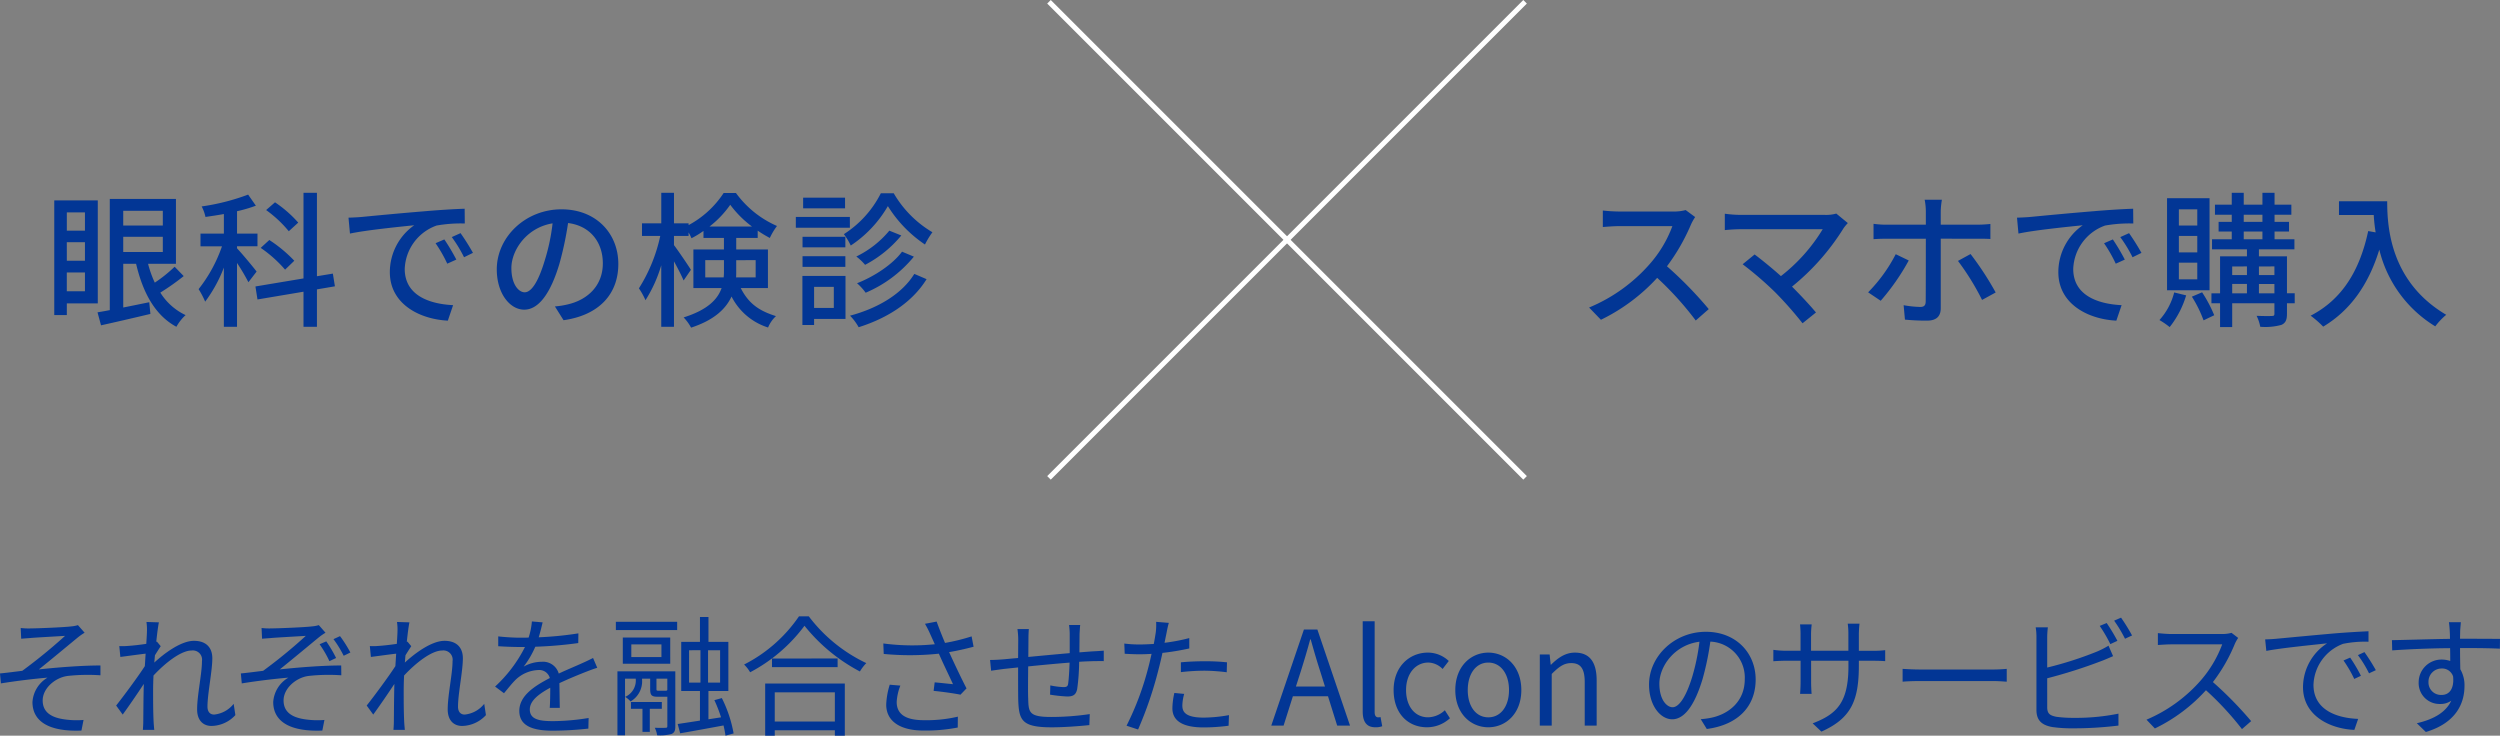 <svg xmlns="http://www.w3.org/2000/svg" width="496.262" height="146.031" viewBox="0 0 496.262 146.031">
  <rect x="0" y="0" width="496.262" height="146.031" fill="#808080" stroke="none"/>
  <g id="グループ_7114" data-name="グループ 7114" transform="translate(420.744 -1482.376)">
    <path id="パス_18801" data-name="パス 18801" d="M21.75-20.909a8.8,8.8,0,0,1-2.523.29H8.468a31.027,31.027,0,0,1-3.161-.2v3.277c.464-.029,2.03-.174,3.161-.174H19.111A23.859,23.859,0,0,1,14.5-10.063a32.585,32.585,0,0,1-11.919,8.5L4.93.87A37.114,37.114,0,0,0,16.095-7.453a62.726,62.726,0,0,1,7.656,8.468l2.581-2.262a77.081,77.081,0,0,0-8.294-8.5,39.693,39.693,0,0,0,4.756-8.265,10.01,10.01,0,0,1,.841-1.508Zm29.9.7a7.445,7.445,0,0,1-2.233.261H32.654a25.129,25.129,0,0,1-3.132-.232v3.248c.609-.058,1.972-.174,3.132-.174h16.3A34.2,34.2,0,0,1,40.658-7.8c-1.914-1.711-4.118-3.48-5.22-4.292L33.06-10.15a68.02,68.02,0,0,1,6.525,5.626,74.862,74.862,0,0,1,5.365,6.09L47.618-.58C46.458-1.972,44.573-4,42.862-5.713A46.359,46.359,0,0,0,53.1-17.313a10.241,10.241,0,0,1,.841-1.015Zm11.8,8.062a30.792,30.792,0,0,1-5.481,7.569L60.465-2.9a44.772,44.772,0,0,0,5.568-8Zm16.24-3.074c.725,0,1.711,0,2.552.058v-2.987a25.661,25.661,0,0,1-2.581.145H72.384v-2.668a15.579,15.579,0,0,1,.232-2.291H69.194a12.639,12.639,0,0,1,.232,2.262v2.7H61.654a19.089,19.089,0,0,1-2.61-.174v3.045c.812-.058,1.74-.087,2.639-.087h7.743v.116c0,1.392,0,10.962-.029,12.325,0,.783-.319,1.1-1.073,1.1a20.323,20.323,0,0,1-3.306-.348L65.279.841a43.443,43.443,0,0,0,4.379.2c1.885,0,2.726-.87,2.726-2.465v-13.8Zm-3.886,4.408a50.131,50.131,0,0,1,4.785,7.743l2.7-1.479A60.481,60.481,0,0,0,78.3-12.18Zm30.74-4.263-1.74.754a27.424,27.424,0,0,1,2.32,4.06l1.8-.812A40.487,40.487,0,0,0,106.546-15.08Zm3.219-1.247-1.74.783a27.216,27.216,0,0,1,2.436,4l1.769-.87A45.379,45.379,0,0,0,109.765-16.327ZM87.522-19.4l.29,3.161c3.219-.7,10.266-1.392,12.76-1.653a11.376,11.376,0,0,0-4.843,9.309c0,6.322,5.887,9.338,11.513,9.628l1.044-3.074c-4.727-.232-9.6-1.943-9.6-7.192a9.495,9.495,0,0,1,6.322-8.613,27.527,27.527,0,0,1,5.6-.406l-.029-2.929c-1.943.058-4.843.232-7.888.493-5.278.435-10.411.928-12.5,1.131C89.61-19.488,88.624-19.43,87.522-19.4Zm35.786,1.566h-3.654v-3.219h3.654Zm0,5.336h-3.654v-3.277h3.654Zm0,5.336h-3.654v-3.306h3.654Zm2.436-16.095h-8.439v18.27h8.439Zm-7.018,18.7A12.962,12.962,0,0,1,115.8.928a16.719,16.719,0,0,1,2.03,1.392A18.708,18.708,0,0,0,121.1-3.973Zm3.509.841a24.186,24.186,0,0,1,2.32,4.7l2.117-1.015a26.866,26.866,0,0,0-2.407-4.553Zm13.311-.667V-6.235h3.074v1.856Zm-5.307-1.856h2.929v1.856h-2.929Zm2.929-3.48V-8h-2.929V-9.715Zm5.452,0V-8h-3.074V-9.715Zm-6.09-6.931h3.712v1.537H132.53Zm0-3.335h3.712v1.421H132.53Zm10.121,15.6h-1.537v-7.337h-5.568v-1.392h7.047v-2h-3.944v-1.537h2.871V-18.56h-2.871v-1.421h3.335v-2h-3.335v-2.349h-2.407v2.349H132.53v-2.349h-2.378v2.349h-3.335v2h3.335v1.421h-2.61v1.914h2.61v1.537h-3.915v2h6.931v1.392h-5.336v7.337h-1.711v1.972h1.711V2.32h2.407V-2.407h8.381V-.348c0,.348-.087.464-.493.464-.377.029-1.711.029-3.045-.029a8,8,0,0,1,.725,2.175,12.1,12.1,0,0,0,4.205-.377c.841-.377,1.1-1.015,1.1-2.2V-2.407h1.537Zm8.787-18.27v2.726h6.9a32.043,32.043,0,0,0,.377,3.451l-1.479-.261C155.556-8.874,152.047-3.161,145.812.058a20.626,20.626,0,0,1,2.494,2.175c5.365-3.219,8.99-8.294,11.136-15.283A24.605,24.605,0,0,0,170.549,2.175a13.625,13.625,0,0,1,2.175-2.291C161.675-6.641,161.008-17.4,161.008-22.649Z" transform="translate(-107.882 1544.982)" fill="#023695"/>
    <path id="パス_18798" data-name="パス 18798" d="M8.236-20.445v3.625H4.64v-3.625Zm-3.6,5.916h3.6v3.683H4.64Zm0,9.744V-8.526h3.6v3.741Zm6.148,2.407V-22.823H2.146V-.058H4.64v-2.32ZM15.834-15.6h7.859v3.016H15.834Zm7.859-5.162v2.929H15.834v-2.929ZM26.042-9.657A28.065,28.065,0,0,1,22.1-6.5a21.1,21.1,0,0,1-1.334-3.741H26.3V-23.113H13.166V-1.044q-1.349.261-2.436.435l.7,2.581c2.755-.609,6.38-1.45,9.8-2.262L21-2.61c-1.74.348-3.509.725-5.162,1.044v-8.671h2.552c1.334,5.684,3.741,10.208,8,12.5a8.982,8.982,0,0,1,1.827-2.32A11.828,11.828,0,0,1,23.2-4.524,46.812,46.812,0,0,0,27.84-7.8Zm24.534-8.758a23.9,23.9,0,0,0-4.611-4.031L44.2-20.909a23.6,23.6,0,0,1,4.5,4.205Zm-.783,7.569a27.271,27.271,0,0,0-4.959-4.118L43.123-13.4a24.967,24.967,0,0,1,4.843,4.321ZM42.311-8.7c-.551-.754-3.016-3.712-3.886-4.611v-.406h4.06V-16.24h-4.06v-4.437a27.388,27.388,0,0,0,3.741-1.1l-1.537-2.2a43.5,43.5,0,0,1-9.222,2.349,8.218,8.218,0,0,1,.754,2.088c1.16-.174,2.407-.348,3.654-.58v3.886h-4.64v2.523h4.263a28.843,28.843,0,0,1-4.64,8.5A17.028,17.028,0,0,1,32.1-2.726a28.15,28.15,0,0,0,3.712-6.757V2.262h2.61V-10.411a39.9,39.9,0,0,1,2.262,3.828ZM57.855-5.771l-.406-2.523-3.161.522V-24.331H51.62V-7.337L42.079-5.742l.406,2.581L51.62-4.7v6.96h2.668V-5.162ZM79.576-15.08l-1.74.754a27.424,27.424,0,0,1,2.32,4.06l1.8-.812A40.487,40.487,0,0,0,79.576-15.08Zm3.219-1.247-1.74.783a27.216,27.216,0,0,1,2.436,4l1.769-.87A45.379,45.379,0,0,0,82.795-16.327ZM60.552-19.4l.29,3.161c3.219-.7,10.266-1.392,12.76-1.653a11.376,11.376,0,0,0-4.843,9.309c0,6.322,5.887,9.338,11.513,9.628L81.316-2.03c-4.727-.232-9.6-1.943-9.6-7.192a9.495,9.495,0,0,1,6.322-8.613,27.527,27.527,0,0,1,5.6-.406l-.029-2.929c-1.943.058-4.843.232-7.888.493-5.278.435-10.411.928-12.5,1.131C62.64-19.488,61.654-19.43,60.552-19.4ZM95.526-4.582c-1.16,0-2.639-1.508-2.639-4.814,0-3.538,3.016-8.033,8.178-8.874a39.789,39.789,0,0,1-1.566,7.4C98.165-6.438,96.773-4.582,95.526-4.582ZM103.24.957c7.018-.986,10.875-5.162,10.875-11.165,0-6.032-4.379-10.846-11.281-10.846-7.192,0-12.847,5.539-12.847,11.919,0,4.785,2.61,8,5.452,8,2.871,0,5.249-3.277,6.989-9.135a65.728,65.728,0,0,0,1.711-8.062c4.408.551,6.9,3.828,6.9,8,0,4.64-3.277,7.308-6.96,8.149a16.263,16.263,0,0,1-2.552.406Zm28.13-8.5v-3.422h3.712v2.146a9.4,9.4,0,0,1-.058,1.276Zm10.005-3.422V-7.54h-3.886c.029-.406.029-.812.029-1.218v-2.2Zm-9.164-6.67a19.7,19.7,0,0,0,4.118-4.321,21,21,0,0,0,4.321,4.321Zm11.6,12.209v-7.656h-6.293V-15.37h4.263v-1.45a24.1,24.1,0,0,0,2.407,1.45,13.222,13.222,0,0,1,1.421-2.378A19.934,19.934,0,0,1,137.46-24.3h-2.436a19.107,19.107,0,0,1-6.96,6.38v-.348h-2.9v-6.061h-2.523v6.061h-3.828v2.494h3.625A31.935,31.935,0,0,1,118.2-5.365a14.036,14.036,0,0,1,1.305,2.349,27.247,27.247,0,0,0,3.132-6.931V2.262h2.523V-10.73c.754,1.363,1.537,2.9,1.914,3.8l1.45-2.117c-.435-.725-2.581-3.886-3.364-4.9v-1.827h2.9v-.7a10.784,10.784,0,0,1,.58,1.16,18.64,18.64,0,0,0,2.378-1.45v1.392h4.06v2.291h-6.061v7.656h5.6c-.783,2.233-2.755,4.321-7.54,5.829a9.092,9.092,0,0,1,1.479,2.03c4.611-1.508,6.9-3.741,8.033-6.177a12.258,12.258,0,0,0,7.25,6.148A6.472,6.472,0,0,1,145.406.145c-3.1-.986-5.336-2.291-6.989-5.568Zm22.417-18.821a20.627,20.627,0,0,1-7.337,8.12,13.022,13.022,0,0,1,1.363,2.262,23.5,23.5,0,0,0,7.366-7.83,25.263,25.263,0,0,0,7.366,7.627,16.458,16.458,0,0,1,1.479-2.436,21.607,21.607,0,0,1-7.685-7.743Zm4.205,11.6c-1.914,2.581-5.6,4.959-8.932,6.264a11.44,11.44,0,0,1,1.711,1.885,24.949,24.949,0,0,0,9.57-7.163ZM167.91-16.82a19.571,19.571,0,0,1-6.554,5.133,10.527,10.527,0,0,1,1.74,1.653,23.415,23.415,0,0,0,7.192-5.829ZM159.181-15.6h-8.5v2.088h8.5Zm-8.5,5.974h8.5v-2.117h-8.5Zm8.439-13.746H150.8v2.117h8.323Zm.957,3.828H149.35V-17.4h10.73ZM156.89-5.655v4.176h-3.915V-5.655Zm2.32-2.175h-8.555V1.914h2.32V.7h6.235Zm13.659-.406c-2.436,3.973-7.221,6.815-12.76,8.294a10.479,10.479,0,0,1,1.711,2.291c5.8-1.827,10.672-4.988,13.485-9.541Z" transform="translate(-412.118 1544.982)" fill="#023695"/>
    <path id="パス_18799" data-name="パス 18799" d="M0,0,94.508,94.506" transform="translate(-212.516 1482.73)" fill="none" stroke="#fff" stroke-width="1"/>
    <path id="パス_18800" data-name="パス 18800" d="M94.508,0,0,94.506" transform="translate(-212.517 1482.73)" fill="none" stroke="#fff" stroke-width="1"/>
    <path id="パス_18802" data-name="パス 18802" d="M6.864-19.37l.1,2.132c.546-.052,1.326-.1,1.976-.156,1.118-.1,5.59-.338,6.734-.416a105.741,105.741,0,0,1-8.5,6.942c-1.3.156-3.042.39-4.42.52l.182,1.976c3.068-.494,6.5-.91,9.256-1.144A6.1,6.1,0,0,0,9.2-4.68c0,3.952,3.432,5.928,9.724,5.668l.416-2.106a16.7,16.7,0,0,1-3.692-.1c-2.34-.312-4.42-1.2-4.42-3.77,0-2.392,2.444-4.524,4.94-4.862a36.626,36.626,0,0,1,6.526-.13v-1.95c-3.692,0-8.32.364-12.22.78,2.054-1.638,5.772-4.732,7.7-6.318a11.048,11.048,0,0,1,1.378-.962l-1.326-1.508a6.471,6.471,0,0,1-1.4.26c-1.482.182-6.786.39-7.9.39A12.8,12.8,0,0,1,6.864-19.37ZM49.14-4.316a5.663,5.663,0,0,1-3.874,2.132c-.91,0-1.326-.676-1.326-1.56,0-2.6.962-7.046.962-9.62,0-2.106-1.222-3.458-3.64-3.458-2.574,0-5.876,2.47-7.878,4.316.052-.494.078-.988.13-1.456.39-.624.832-1.326,1.144-1.794l-.754-.91-.13.052c.182-1.794.39-3.25.52-3.874l-2.47-.078a9.763,9.763,0,0,1,.1,1.924c0,.286-.052,1.2-.13,2.418-1.326.208-2.834.364-3.666.416a12.344,12.344,0,0,1-1.69.026l.208,2.158c1.612-.208,3.848-.52,5.018-.65-.052.806-.1,1.638-.156,2.47-1.3,2.028-4.264,6.032-5.694,7.826l1.3,1.794C28.366-3.9,30.056-6.37,31.3-8.268c0,.39-.026.728-.026.988-.052,2.86-.052,4.134-.078,6.6,0,.416-.052,1.17-.078,1.534h2.262c-.052-.468-.1-1.118-.13-1.56-.1-2.314-.1-3.874-.1-6.214,0-.91.026-1.924.078-3.016,2.366-2.548,5.486-4.966,7.566-4.966a1.835,1.835,0,0,1,2.054,2.106c0,2.5-.962,6.734-.962,9.594,0,2.132,1.17,3.276,2.86,3.276A6.584,6.584,0,0,0,49.478-2.08Zm18.382-12.4-1.326.572a21.661,21.661,0,0,1,1.95,3.354l1.326-.624A25.759,25.759,0,0,0,67.522-16.718Zm2.73-1.04-1.3.6a21.187,21.187,0,0,1,2.028,3.3l1.326-.65A25.036,25.036,0,0,0,70.252-17.758ZM54.678-19.37l.1,2.132c.546-.052,1.326-.1,1.976-.156,1.118-.1,5.59-.338,6.708-.416a100.47,100.47,0,0,1-8.476,6.942c-1.3.156-3.042.39-4.42.52l.182,1.976c3.068-.494,6.5-.91,9.256-1.144A6.063,6.063,0,0,0,56.992-4.68c0,3.952,3.458,5.928,9.75,5.668l.416-2.106a16.674,16.674,0,0,1-3.692-.1c-2.34-.312-4.42-1.2-4.42-3.77,0-2.392,2.444-4.524,4.94-4.862a36.552,36.552,0,0,1,6.526-.13l-.026-1.95c-3.666,0-8.294.364-12.194.78,2.054-1.638,5.772-4.732,7.7-6.318a11.048,11.048,0,0,1,1.378-.962L66.04-19.942a6.471,6.471,0,0,1-1.4.26c-1.482.182-6.786.39-7.9.39A12.8,12.8,0,0,1,54.678-19.37Zm44.2,15.054A5.663,5.663,0,0,1,95-2.184c-.91,0-1.326-.676-1.326-1.56,0-2.6.962-7.046.962-9.62,0-2.106-1.222-3.458-3.64-3.458-2.574,0-5.876,2.47-7.878,4.316.052-.494.078-.988.13-1.456.39-.624.832-1.326,1.144-1.794l-.754-.91-.13.052c.182-1.794.39-3.25.52-3.874l-2.47-.078a9.763,9.763,0,0,1,.1,1.924c0,.286-.052,1.2-.13,2.418-1.326.208-2.834.364-3.666.416a12.344,12.344,0,0,1-1.69.026l.208,2.158c1.612-.208,3.848-.52,5.018-.65-.052.806-.1,1.638-.156,2.47-1.3,2.028-4.264,6.032-5.694,7.826l1.3,1.794C78.1-3.9,79.794-6.37,81.042-8.268c0,.39-.026.728-.026.988-.052,2.86-.052,4.134-.078,6.6,0,.416-.052,1.17-.078,1.534h2.262c-.052-.468-.1-1.118-.13-1.56-.1-2.314-.1-3.874-.1-6.214,0-.91.026-1.924.078-3.016,2.366-2.548,5.486-4.966,7.566-4.966a1.835,1.835,0,0,1,2.054,2.106c0,2.5-.962,6.734-.962,9.594,0,2.132,1.17,3.276,2.86,3.276A6.584,6.584,0,0,0,99.216-2.08Zm15,.806c-.026-1.248-.052-3.432-.078-4.914,1.95-.91,3.8-1.664,5.252-2.236.676-.26,1.612-.624,2.262-.806l-.832-1.95c-.728.364-1.352.676-2.132,1.014-1.352.624-2.912,1.248-4.68,2.08a3.236,3.236,0,0,0-3.406-2.34,7.3,7.3,0,0,0-3.562.962,18.476,18.476,0,0,0,2.314-3.952,79.544,79.544,0,0,0,8.528-.728l.026-1.924a69.092,69.092,0,0,1-7.878.78c.364-1.17.6-2.236.78-2.964l-2.132-.182a13.952,13.952,0,0,1-.65,3.2c-.6.026-1.144.026-1.69.026-1.17,0-2.964-.1-4.342-.26v1.95c1.4.1,3.146.156,4.238.156h1.066a27.243,27.243,0,0,1-5.928,7.852L102.8-6.422c.884-1.04,1.612-2,2.34-2.7a6.853,6.853,0,0,1,4.446-1.9A2.177,2.177,0,0,1,111.9-9.438c-2.99,1.56-6.058,3.484-6.058,6.526,0,3.146,2.964,3.926,6.656,3.926A66.3,66.3,0,0,0,119.548.6l.052-2.106a45.329,45.329,0,0,1-7.02.624c-2.652,0-4.654-.286-4.654-2.314,0-1.69,1.664-3.016,4.056-4.316,0,1.352-.026,3.016-.1,4Zm20.254.182V-4.68H128v1.352h2.288V1.248h1.456V-3.328Zm-.624-3.588c-.39,0-.442-.026-.442-.39v-2h2.158v2.236c-.078.13-.13.156-.468.156Zm3.3-3.848H125.32V1.924h1.508V-9.308h2.132v.1a3.546,3.546,0,0,1-2.106,3.51,4.493,4.493,0,0,1,1.066.91,4.61,4.61,0,0,0,2.288-4.368v-.156h1.612V-7.28c0,1.3.286,1.56,1.56,1.56h1.846V.1c0,.26-.078.338-.364.338-.26.026-1.118.026-2.132,0a4.669,4.669,0,0,1,.468,1.482,8.761,8.761,0,0,0,2.886-.26c.6-.286.728-.728.728-1.534ZM134.056-13.6h-5.98V-16.12h5.98Zm1.742-3.874h-9.412v5.2H135.8Zm-10.79-1.482h12.168v-1.638H125.008Zm14.534,4H141.8v6.422h-2.262ZM145.7-8.528h-2.392V-14.95H145.7ZM148.382,1.56a25.541,25.541,0,0,0-2.34-7.02l-1.482.416a26.483,26.483,0,0,1,1.326,3.406l-2.5.39V-6.864h3.952v-9.75H143.39v-4.94H141.7v4.94h-3.718v9.75H141.7V-.988c-1.664.26-3.2.494-4.42.676l.494,1.846c2.392-.416,5.538-.988,8.606-1.56.182.754.312,1.456.39,2.028ZM168.48-6.6v5.8H156.546V-6.6ZM154.648,2h1.9V.936H168.48V2h1.976V-8.346H154.648ZM156-13.312V-11.6h13.026v-1.716Zm5.356-8.372a29.2,29.2,0,0,1-10.894,9.568,7.028,7.028,0,0,1,1.2,1.534,32.016,32.016,0,0,0,10.79-9.23,34.774,34.774,0,0,0,11,9.074A8.827,8.827,0,0,1,174.72-12.4a30.886,30.886,0,0,1-11.414-9.282ZM179.374-8.112a14.938,14.938,0,0,0-.7,3.952c0,3.224,2.652,5.148,7.436,5.148a33.432,33.432,0,0,0,6.76-.6l.026-2.158a27.213,27.213,0,0,1-6.76.7c-3.848,0-5.382-1.352-5.382-3.614a10.281,10.281,0,0,1,.728-3.25Zm16.25-9.594a39.058,39.058,0,0,1-5.278,1.3c-.572-1.378-1.04-2.522-1.664-4.238l-2.314.442a20.6,20.6,0,0,1,1.092,2.158l.858,1.9A43.844,43.844,0,0,1,178.1-16.3l.078,2.08a54.7,54.7,0,0,0,10.946-.052c.78,1.794,2.08,4.472,2.808,6.058-.858-.078-2.652-.286-3.64-.364l-.208,1.69c1.664.156,4.212.52,5.33.754l1.2-1.248c-1.118-2.158-2.522-5.148-3.458-7.2,1.586-.26,3.276-.65,4.862-1.066Zm19.344-2.262a14.3,14.3,0,0,1,.13,1.924v3.666c-2.73.234-5.72.52-8.216.754l.026-3.458c0-.806.026-1.508.078-2.08h-2.262A15.062,15.062,0,0,1,204.88-17l-.026,3.588c-1.222.1-2.236.208-2.886.26-.936.078-1.9.13-2.678.13l.208,2.132c.7-.1,1.82-.26,2.626-.364l2.73-.286c0,2.574,0,5.278.026,6.4.13,4.108.7,5.486,6.656,5.486,2.6,0,5.746-.26,7.462-.442l.078-2.184a52.594,52.594,0,0,1-7.644.572c-4.472,0-4.5-.936-4.576-3.718-.052-.988-.026-3.666,0-6.318,2.548-.26,5.564-.546,8.216-.754-.052,1.612-.156,3.328-.286,4.186-.078.572-.338.676-.962.676a15.591,15.591,0,0,1-2.574-.338L211.2-6.136a30.442,30.442,0,0,0,3.406.364c1.17,0,1.742-.338,1.976-1.482a41.9,41.9,0,0,0,.39-5.408c1.118-.078,2.106-.1,2.86-.13.65,0,1.612-.026,2.028,0v-2.08c-.624.052-1.352.1-2.028.13-.832.052-1.794.13-2.808.208,0-1.144.026-2.418.026-3.588.026-.546.078-1.43.13-1.846Zm22.2,9.36a41.367,41.367,0,0,1,4.758-.286,37.037,37.037,0,0,1,4.342.312l.052-1.976a41.113,41.113,0,0,0-4.446-.208c-1.664,0-3.354.078-4.706.208Zm1.664-6.76a37.312,37.312,0,0,1-4.914.936l.39-1.9c.1-.52.286-1.482.468-2.054l-2.522-.208a12.279,12.279,0,0,1-.078,2.132c-.078.52-.208,1.326-.39,2.262-.988.052-1.9.1-2.756.1a22.956,22.956,0,0,1-3.094-.182l.078,2.028c.91.052,1.846.1,2.99.1q1.092,0,2.34-.078c-.208.936-.416,1.872-.65,2.73A57.213,57.213,0,0,1,226.382.026L228.67.78a76.334,76.334,0,0,0,4.03-11.8c.286-1.092.572-2.288.806-3.406a49.534,49.534,0,0,0,5.33-.884ZM235.872-6.474a14.35,14.35,0,0,0-.39,3.042c0,2.548,2.132,3.8,6.188,3.8a38.228,38.228,0,0,0,4.966-.338l.078-2.106a28.8,28.8,0,0,1-5.018.494c-3.666,0-4.238-1.17-4.238-2.392a9.182,9.182,0,0,1,.364-2.314ZM260-7.748l.936-2.912c.676-2.158,1.3-4.212,1.9-6.448h.1c.624,2.21,1.222,4.29,1.924,6.448l.91,2.912ZM268.19,0h2.548l-6.474-19.058h-2.678L255.112,0h2.444L259.4-5.824h6.968Zm7.566.338A3.738,3.738,0,0,0,277.134.13L276.8-1.69a2.077,2.077,0,0,1-.494.052c-.364,0-.676-.286-.676-1.014V-20.7H273.26V-2.808C273.26-.806,273.988.338,275.756.338Zm10.27,0a6.732,6.732,0,0,0,4.55-1.794l-1.014-1.586a4.978,4.978,0,0,1-3.328,1.4c-2.6,0-4.368-2.158-4.368-5.408s1.872-5.46,4.42-5.46a4.1,4.1,0,0,1,2.834,1.274l1.222-1.586a6.036,6.036,0,0,0-4.134-1.664c-3.614,0-6.812,2.73-6.812,7.436C279.4-2.366,282.282.338,286.026.338Zm12.168,0c3.458,0,6.552-2.7,6.552-7.384,0-4.706-3.094-7.436-6.552-7.436s-6.552,2.73-6.552,7.436C291.642-2.366,294.736.338,298.194.338Zm0-1.976c-2.444,0-4.082-2.158-4.082-5.408s1.638-5.46,4.082-5.46,4.108,2.21,4.108,5.46S300.638-1.638,298.194-1.638ZM308.412,0h2.366V-10.244c1.43-1.43,2.418-2.158,3.874-2.158,1.872,0,2.678,1.118,2.678,3.77V0H319.7V-8.944c0-3.614-1.352-5.538-4.316-5.538-1.924,0-3.38,1.066-4.732,2.392h-.078l-.208-2.028h-1.95Zm26.364-3.64c-1.118,0-2.626-1.43-2.626-4.68,0-3.458,3.016-7.7,7.956-8.32a41.543,41.543,0,0,1-1.43,6.942C337.35-5.356,335.92-3.64,334.776-3.64ZM341.562.676c6.136-.806,9.7-4.42,9.7-9.828,0-5.2-3.848-9.464-9.88-9.464-6.292,0-11.284,4.888-11.284,10.478,0,4.238,2.314,6.89,4.6,6.89,2.392,0,4.446-2.73,6.032-8.008a54.411,54.411,0,0,0,1.534-7.41A7.136,7.136,0,0,1,349.1-9.2c0,4.446-3.224,6.89-6.526,7.618a16.139,16.139,0,0,1-2.21.312Zm30.186-15.522V-18.1a19.711,19.711,0,0,1,.13-2.132h-2.34a14.5,14.5,0,0,1,.13,2.132v3.25h-7.41v-3.328a16.047,16.047,0,0,1,.13-1.9h-2.314c.026.26.1,1.066.1,1.9v3.328H357.4a19.184,19.184,0,0,1-2.626-.182v2.262c.312-.026,1.482-.1,2.626-.1h2.782v4.212c0,.988-.078,2.106-.1,2.366h2.288c-.026-.26-.1-1.4-.1-2.366V-12.87h7.41v1.092c0,7.28-2.366,9.516-7.1,11.336L364.312,1.2c5.954-2.652,7.436-6.214,7.436-13.156v-.91h2.86c1.144,0,2.106.052,2.366.078v-2.184a18.234,18.234,0,0,1-2.366.13Zm8.684,6.136c.806-.078,2.184-.13,3.614-.13H398.32c1.17,0,2.262.1,2.782.13v-2.548c-.572.052-1.508.13-2.808.13H384.046c-1.456,0-2.834-.078-3.614-.13Zm42.64-8.112a36.409,36.409,0,0,0-2.132-3.536l-1.378.572a29.712,29.712,0,0,1,2.106,3.614ZM409.136-9.386a99.675,99.675,0,0,0,10.634-3.38c.78-.286,1.716-.7,2.444-1.014l-.91-2.08a17.206,17.206,0,0,1-2.288,1.17,70.821,70.821,0,0,1-9.88,3.172v-5.876a17.266,17.266,0,0,1,.13-2.106h-2.418A11.323,11.323,0,0,1,407-17.394v14.3c0,2.106,1.118,3.016,3.12,3.38a27.322,27.322,0,0,0,4.16.26,72.694,72.694,0,0,0,9-.546V-2.366a42.553,42.553,0,0,1-8.892.832,24.709,24.709,0,0,1-3.432-.208c-1.274-.26-1.82-.6-1.82-1.924Zm13.286-11.44a27.332,27.332,0,0,1,2.158,3.588l1.4-.65a37.207,37.207,0,0,0-2.184-3.536Zm23.3,2.418a6.926,6.926,0,0,1-1.95.234H433.732c-.78,0-2.262-.13-2.626-.182v2.366c.286-.026,1.716-.13,2.626-.13h10.14a23.168,23.168,0,0,1-4.316,7.228A29.731,29.731,0,0,1,428.844-1.17L430.508.572a32.961,32.961,0,0,0,10.14-7.592A60.029,60.029,0,0,1,447.8.7l1.82-1.586a74.565,74.565,0,0,0-7.592-7.748,32.907,32.907,0,0,0,4.368-7.618,7.461,7.461,0,0,1,.65-1.144Zm23.556,4.914-1.326.572a24.139,24.139,0,0,1,2.132,3.666l1.326-.624A30.859,30.859,0,0,0,469.274-13.494Zm2.834-1.092-1.3.6a23.157,23.157,0,0,1,2.21,3.614L474.37-11A39.274,39.274,0,0,0,472.108-14.586ZM452.4-17.108l.234,2.288c2.782-.572,9.8-1.248,12.064-1.508a10.409,10.409,0,0,0-4.784,8.684c0,5.746,5.434,8.294,10.192,8.5l.754-2.184c-4.186-.156-8.866-1.742-8.866-6.76a9,9,0,0,1,5.876-8.138,21.334,21.334,0,0,1,5.044-.416v-2.08c-1.716.078-4.134.208-6.942.442-4.732.416-9.594.884-11.284,1.04C454.194-17.186,453.388-17.134,452.4-17.108ZM487.448-6.084a2.476,2.476,0,0,1-2.626-2.548,2.614,2.614,0,0,1,2.6-2.7A2.285,2.285,0,0,1,489.71-9.75C489.944-7.306,488.956-6.084,487.448-6.084Zm3.978-9.308c3.77,0,6.11.052,7.566.13l.026-1.95c-1.248,0-4.42-.026-7.54-.026h-.39c0-.676.026-1.274.026-1.664l.13-1.612h-2.366c.052.312.13,1.066.156,1.612.026.364.052.962.052,1.69-3.822.052-8.658.208-11.518.26l.052,2.028c3.224-.234,7.592-.416,11.492-.442.026.884.026,1.794.026,2.548a5.163,5.163,0,0,0-1.716-.286,4.527,4.527,0,0,0-4.55,4.5,4.148,4.148,0,0,0,4.264,4.316,3.7,3.7,0,0,0,2.21-.65c-1.066,2.288-3.458,3.692-6.838,4.472L484.3,1.274c5.98-1.794,7.67-5.668,7.67-9.152a6.287,6.287,0,0,0-.832-3.3c-.026-1.17-.052-2.756-.052-4.212Z" transform="translate(-423.5 1626.406)" fill="#023695"/>
  </g>
</svg>
